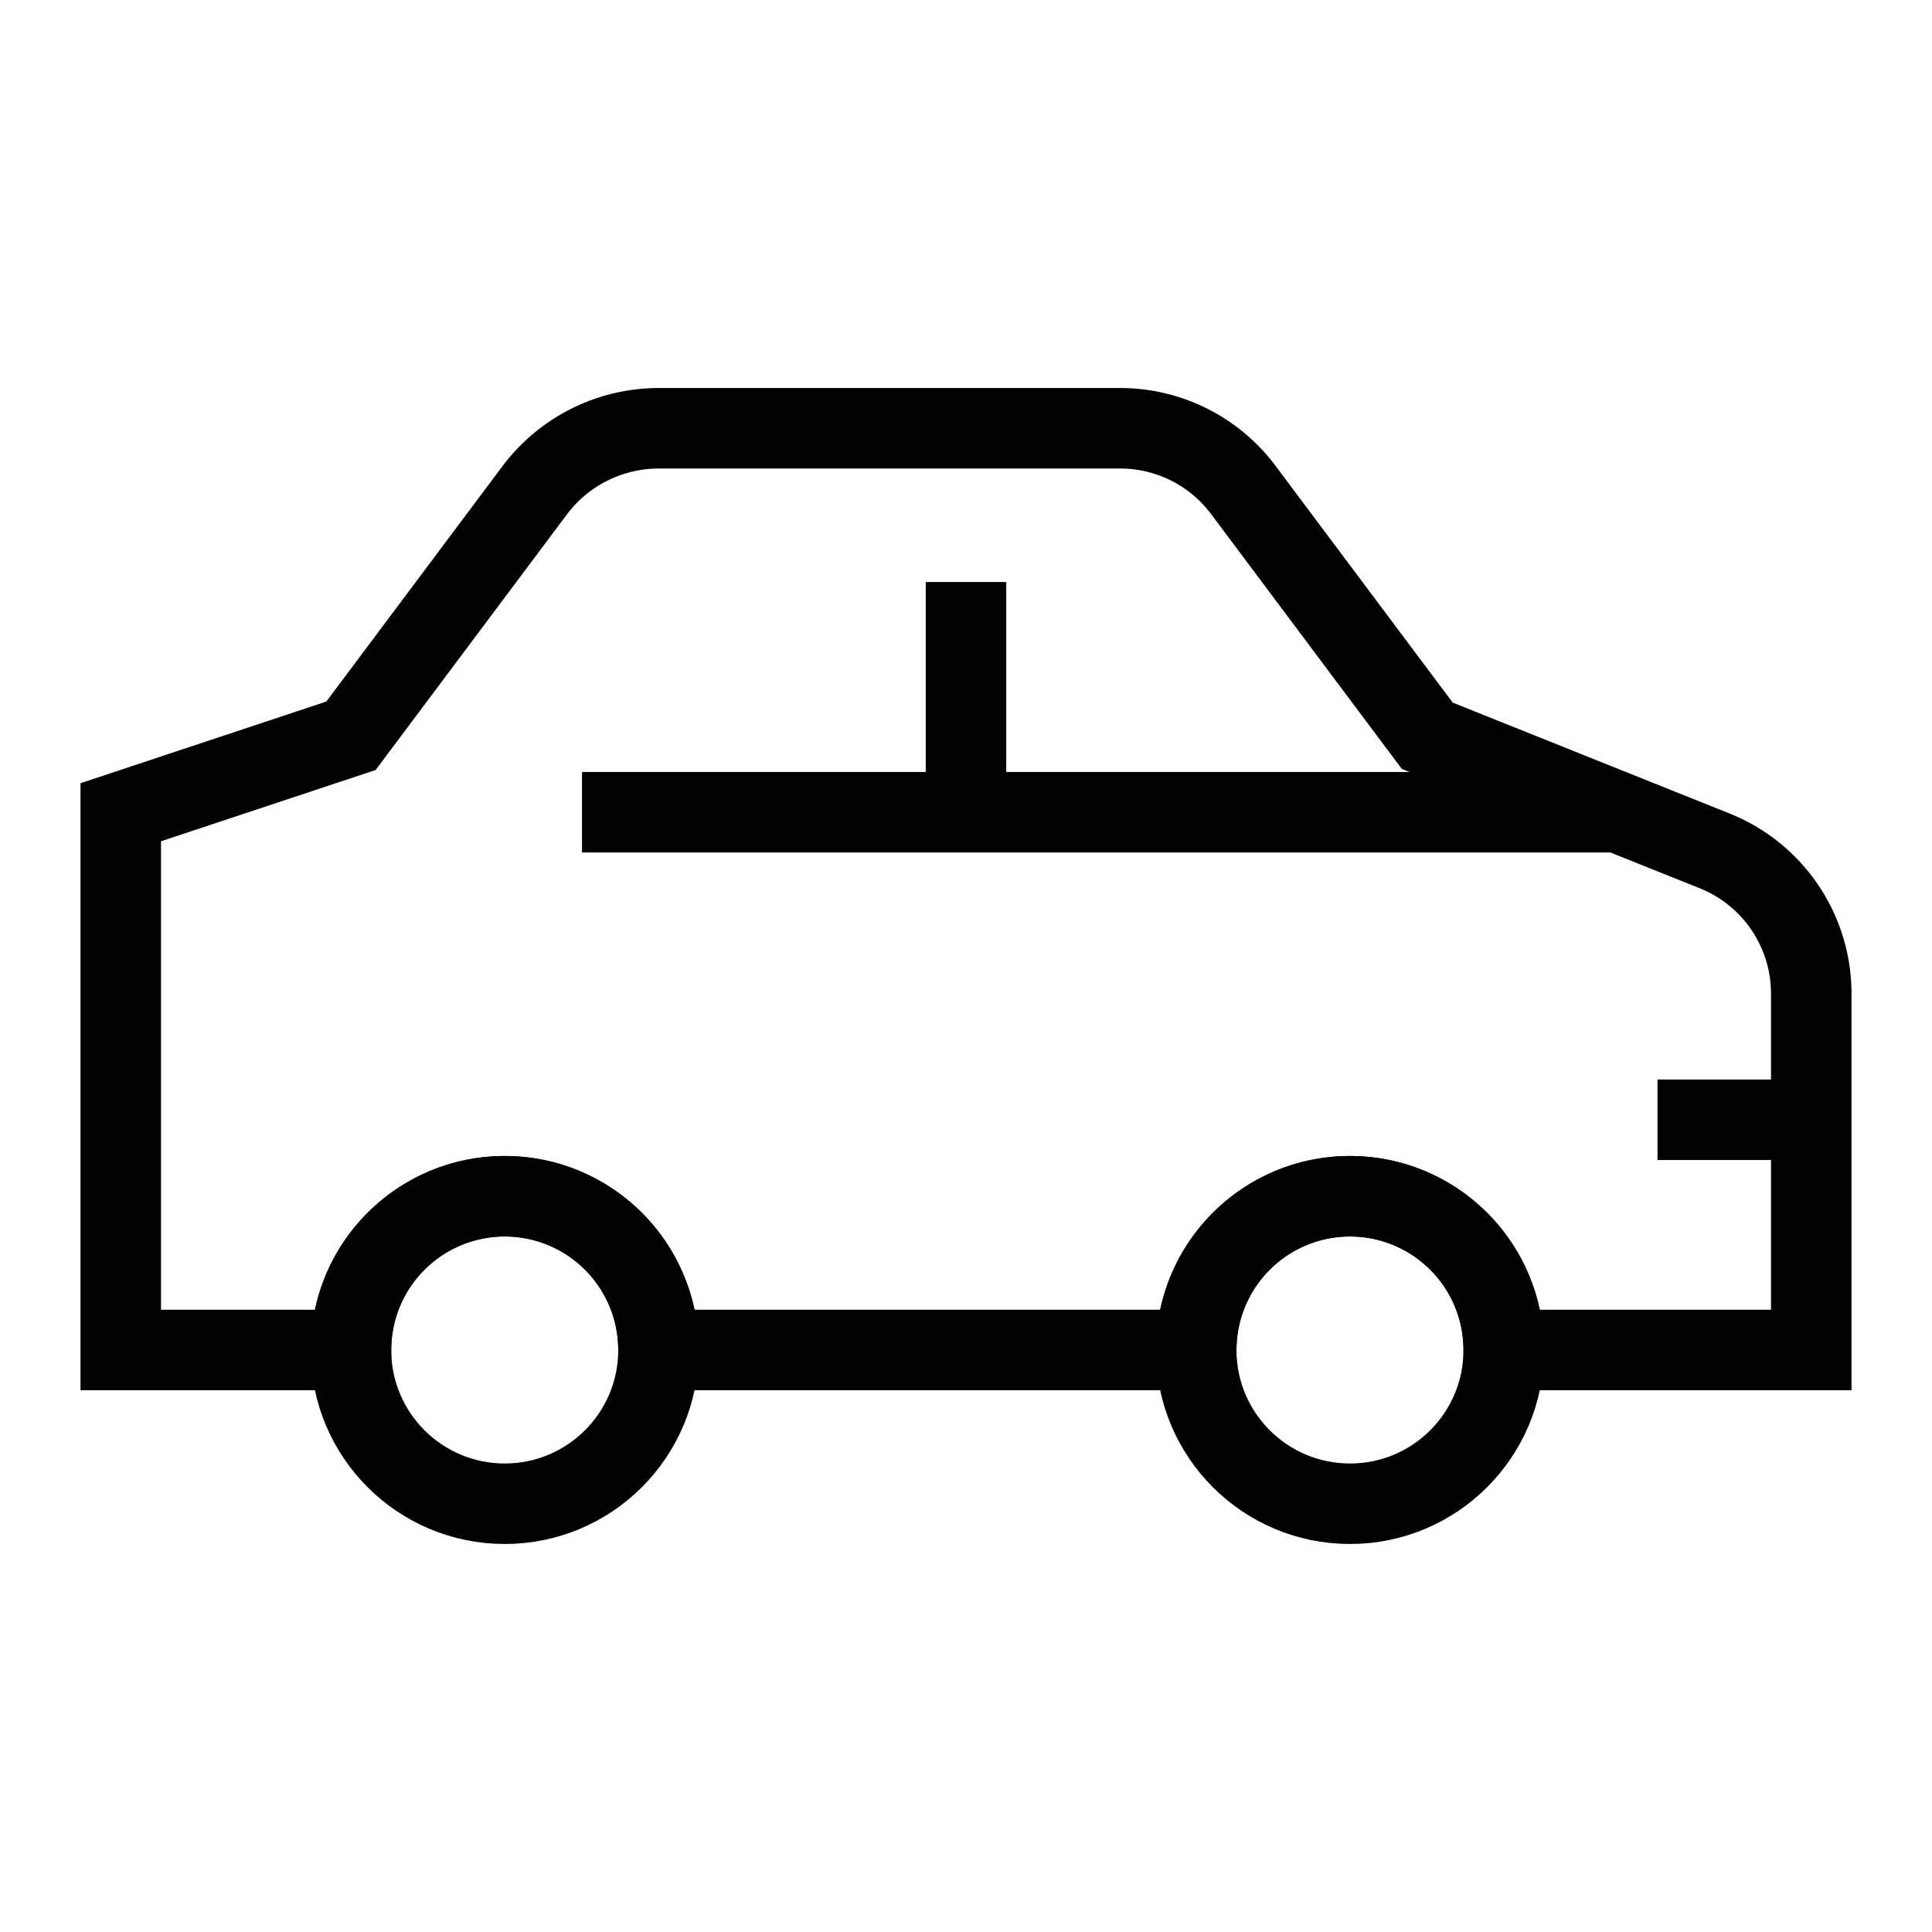 <?xml version="1.0" encoding="utf-8"?><!-- Uploaded to: SVG Repo, www.svgrepo.com, Generator: SVG Repo Mixer Tools -->
<svg width="128px" height="128px" viewBox="0 0 24 24" id="Layer_1" data-name="Layer 1" xmlns="http://www.w3.org/2000/svg"><defs><style>.cls-1{fill:none;stroke:#020202;stroke-miterlimit:10;stroke-width:1px;}</style></defs><path class="cls-1" d="M13.91,5.32H8.18a1.93,1.93,0,0,0-1.53.76L4.36,9.14l-2.86.95v6.68H4.36a1.91,1.91,0,0,1,3.82,0h6.68a1.91,1.91,0,0,1,3.82,0H22.5V12.34a1.91,1.91,0,0,0-1.2-1.77L17.73,9.14,15.44,6.08A1.91,1.91,0,0,0,13.91,5.32Z"/><circle class="cls-1" cx="16.77" cy="16.77" r="1.91"/><circle class="cls-1" cx="6.27" cy="16.77" r="1.91"/><line class="cls-1" x1="20.1" y1="10.09" x2="7.23" y2="10.09"/><line class="cls-1" x1="20.59" y1="13.91" x2="22.5" y2="13.91"/><line class="cls-1" x1="12" y1="7.23" x2="12" y2="10.09"/></svg>